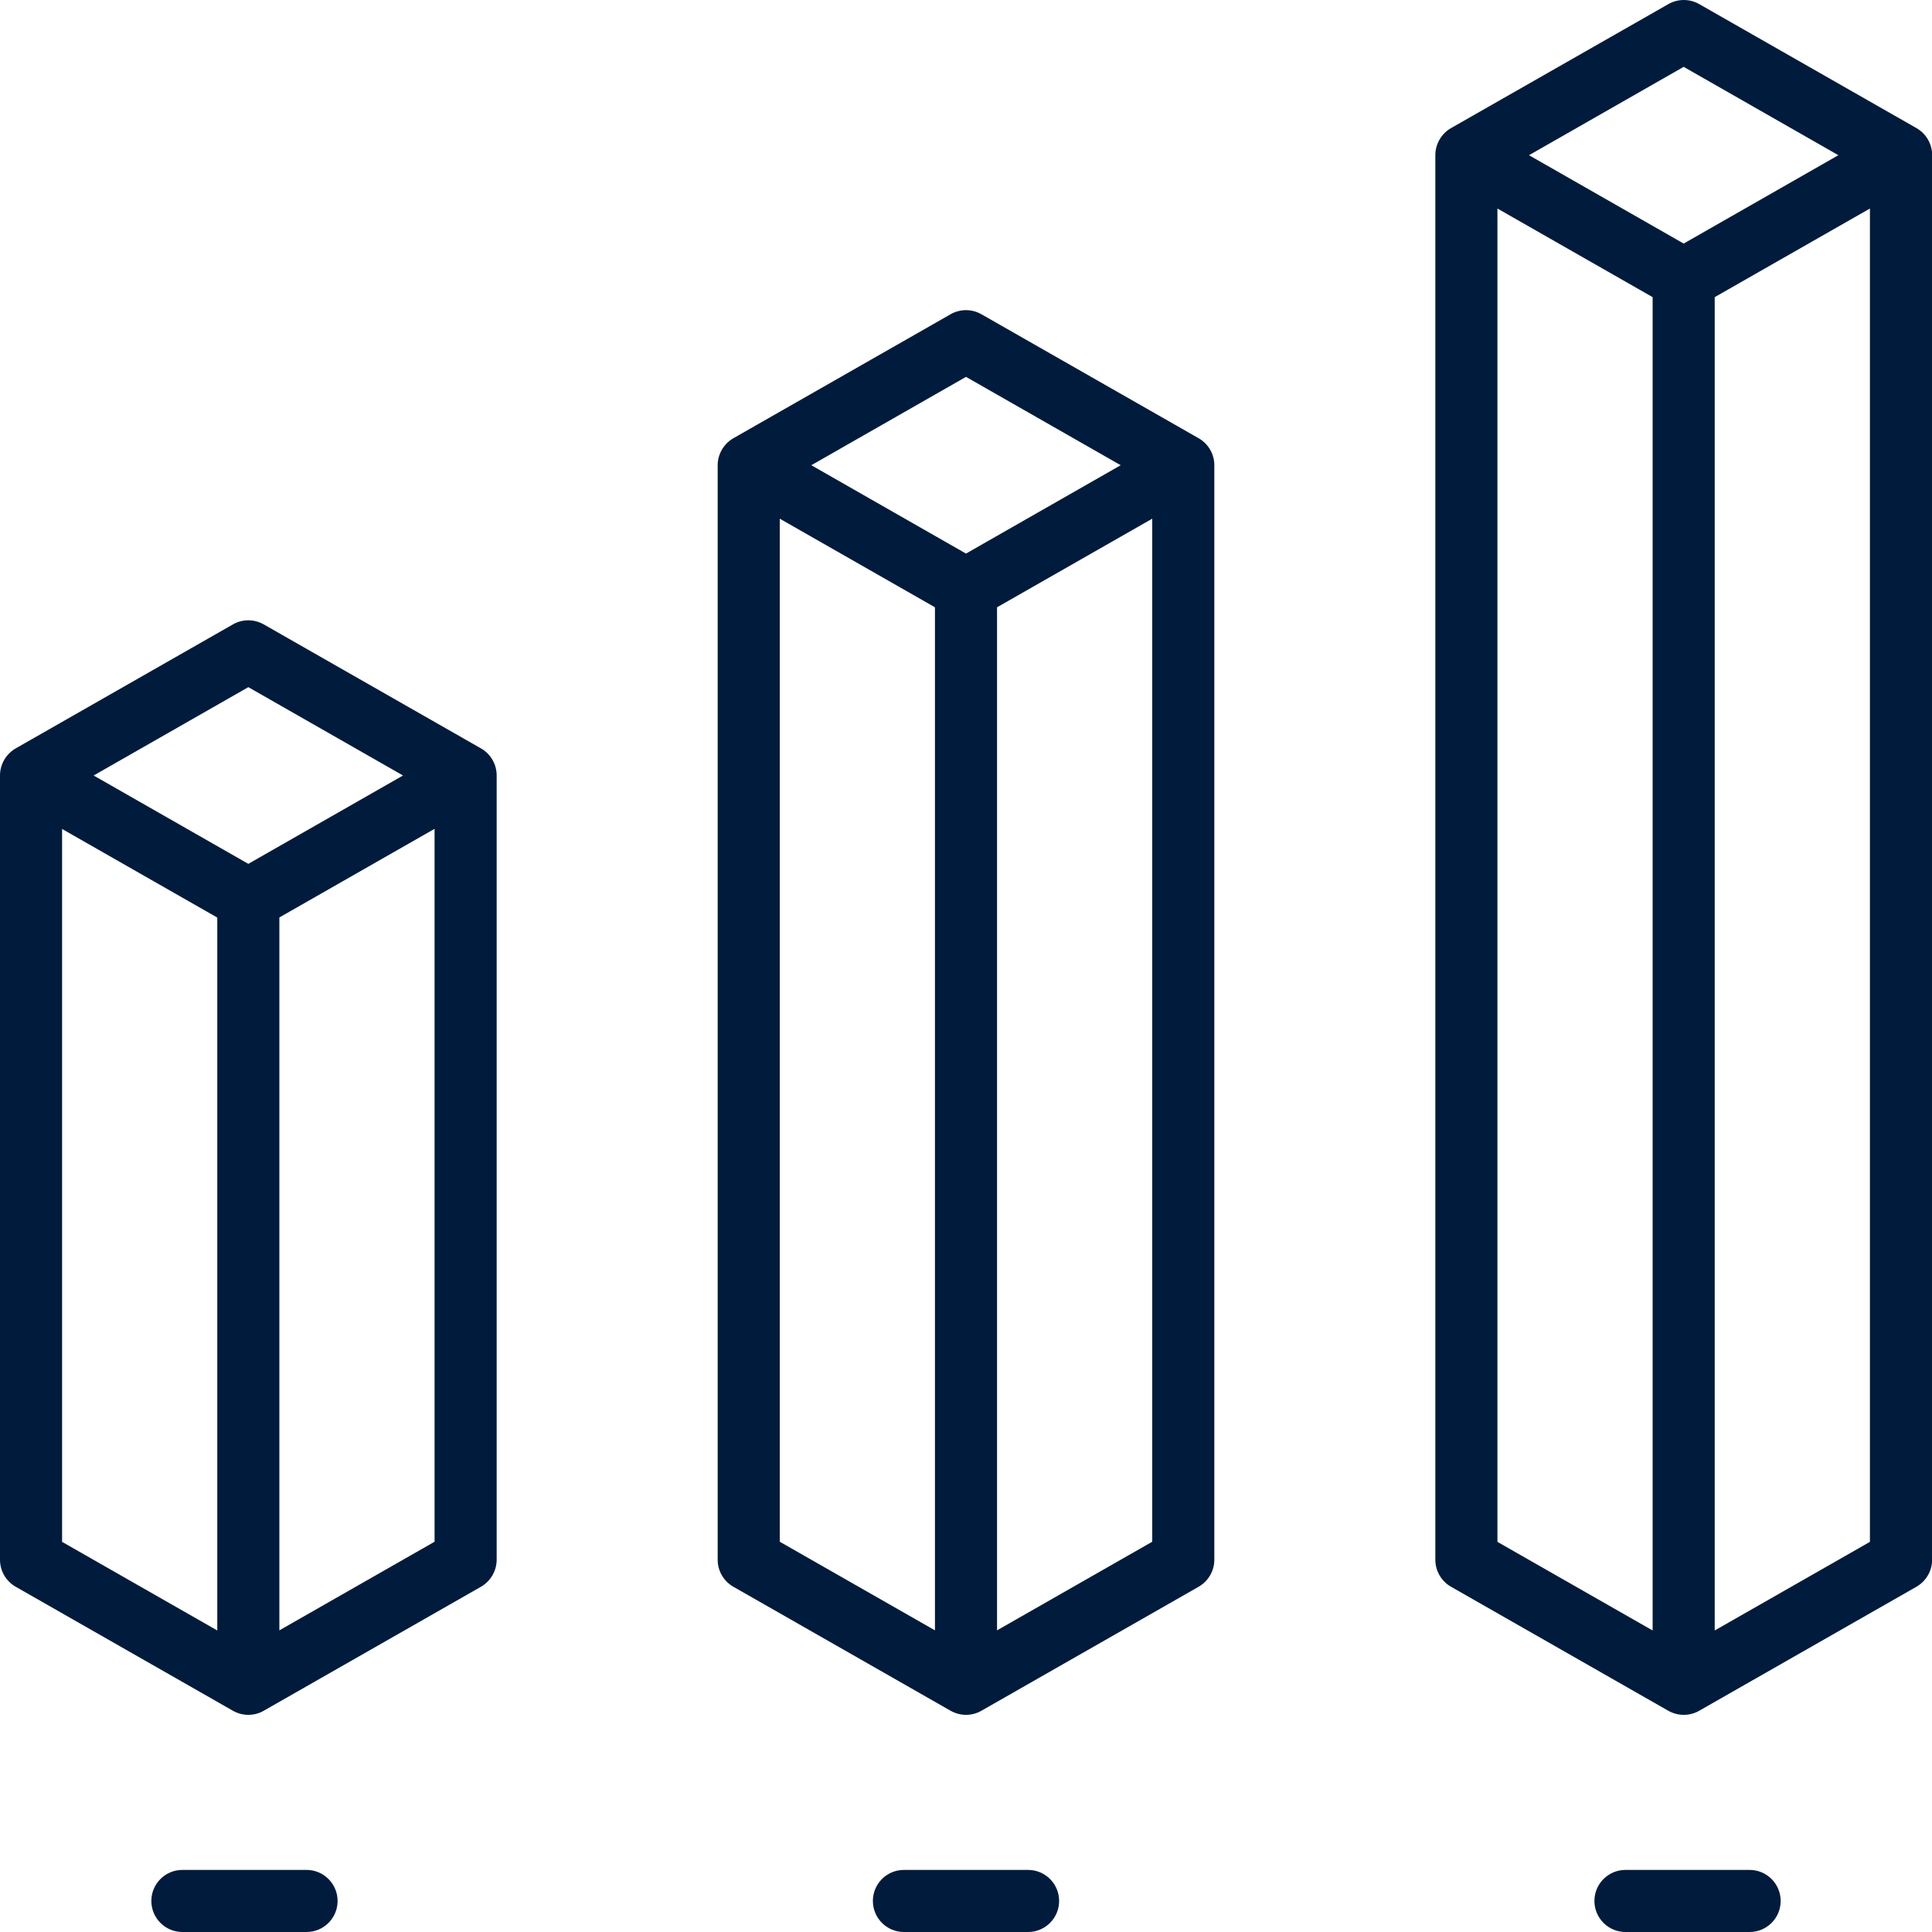 <?xml version="1.0" encoding="UTF-8"?><svg id="_レイヤー_2" xmlns="http://www.w3.org/2000/svg" viewBox="0 0 150 150"><defs><style>.cls-1{fill:#001b3c;}</style></defs><g id="_レイヤー_1-2"><g><path class="cls-1" d="m130.72,133.14c-.42,0-.83-.11-1.2-.32l-16.87-9.63c-.75-.43-1.21-1.23-1.21-2.09V12.04c0-.86.47-1.66,1.21-2.09L129.53.32c.36-.21.78-.32,1.2-.32s.83.11,1.2.32l16.87,9.63c.75.43,1.21,1.23,1.21,2.09v109.06c0,.86-.47,1.66-1.21,2.09l-16.87,9.63c-.36.21-.78.32-1.2.32Zm2.41-110.07v103.52l12.05-6.88V16.19l-12.05,6.88Zm-16.87,96.64l12.05,6.88V23.07l-12.05-6.88v103.52Zm2.45-107.66l12.01,6.86,12.01-6.86-12.01-6.86-12.01,6.86Z"/><path class="cls-1" d="m75,133.14c-.42,0-.83-.11-1.2-.32l-16.87-9.63c-.75-.43-1.21-1.23-1.21-2.09V36.12c0-.86.47-1.66,1.21-2.09l16.87-9.63c.36-.21.78-.32,1.2-.32s.83.11,1.2.32l16.87,9.63c.75.43,1.21,1.23,1.21,2.09v84.98c0,.86-.47,1.66-1.21,2.09l-16.87,9.63c-.36.21-.78.32-1.2.32Zm2.41-85.99v79.43l12.05-6.88V40.27l-12.05,6.88Zm-16.87,72.55l12.05,6.88V47.15l-12.05-6.88v79.43Zm2.45-83.58l12.01,6.86,12.01-6.86-12.01-6.86-12.01,6.86Z"/><path class="cls-1" d="m19.28,133.14c-.42,0-.83-.11-1.2-.32L1.21,123.19c-.75-.43-1.21-1.23-1.21-2.09v-60.9c0-.86.47-1.66,1.21-2.09l16.87-9.63c.36-.21.78-.32,1.2-.32s.83.11,1.2.32l16.87,9.63c.75.43,1.21,1.23,1.21,2.09v60.9c0,.86-.47,1.66-1.21,2.09l-16.87,9.63c-.36.21-.78.32-1.2.32Zm2.41-61.91v55.35l12.05-6.88v-55.35l-12.05,6.88ZM4.82,119.71l12.05,6.88v-55.35l-12.05-6.88v55.35Zm2.45-59.5l12.01,6.86,12.01-6.86-12.01-6.86-12.01,6.86Z"/><path class="cls-1" d="m70.18,150c-1.33,0-2.41-1.08-2.41-2.41s1.08-2.41,2.41-2.41h9.64c1.33,0,2.41,1.08,2.41,2.41s-1.08,2.41-2.41,2.41h-9.64Z"/><path class="cls-1" d="m126.2,150c-1.33,0-2.41-1.08-2.41-2.41s1.08-2.41,2.41-2.41h9.64c1.33,0,2.41,1.08,2.41,2.41s-1.08,2.41-2.41,2.41h-9.64Z"/><path class="cls-1" d="m14.16,150c-1.33,0-2.41-1.08-2.41-2.41s1.08-2.41,2.41-2.41h9.64c1.33,0,2.41,1.08,2.41,2.41s-1.08,2.41-2.41,2.41h-9.64Z"/></g></g></svg>